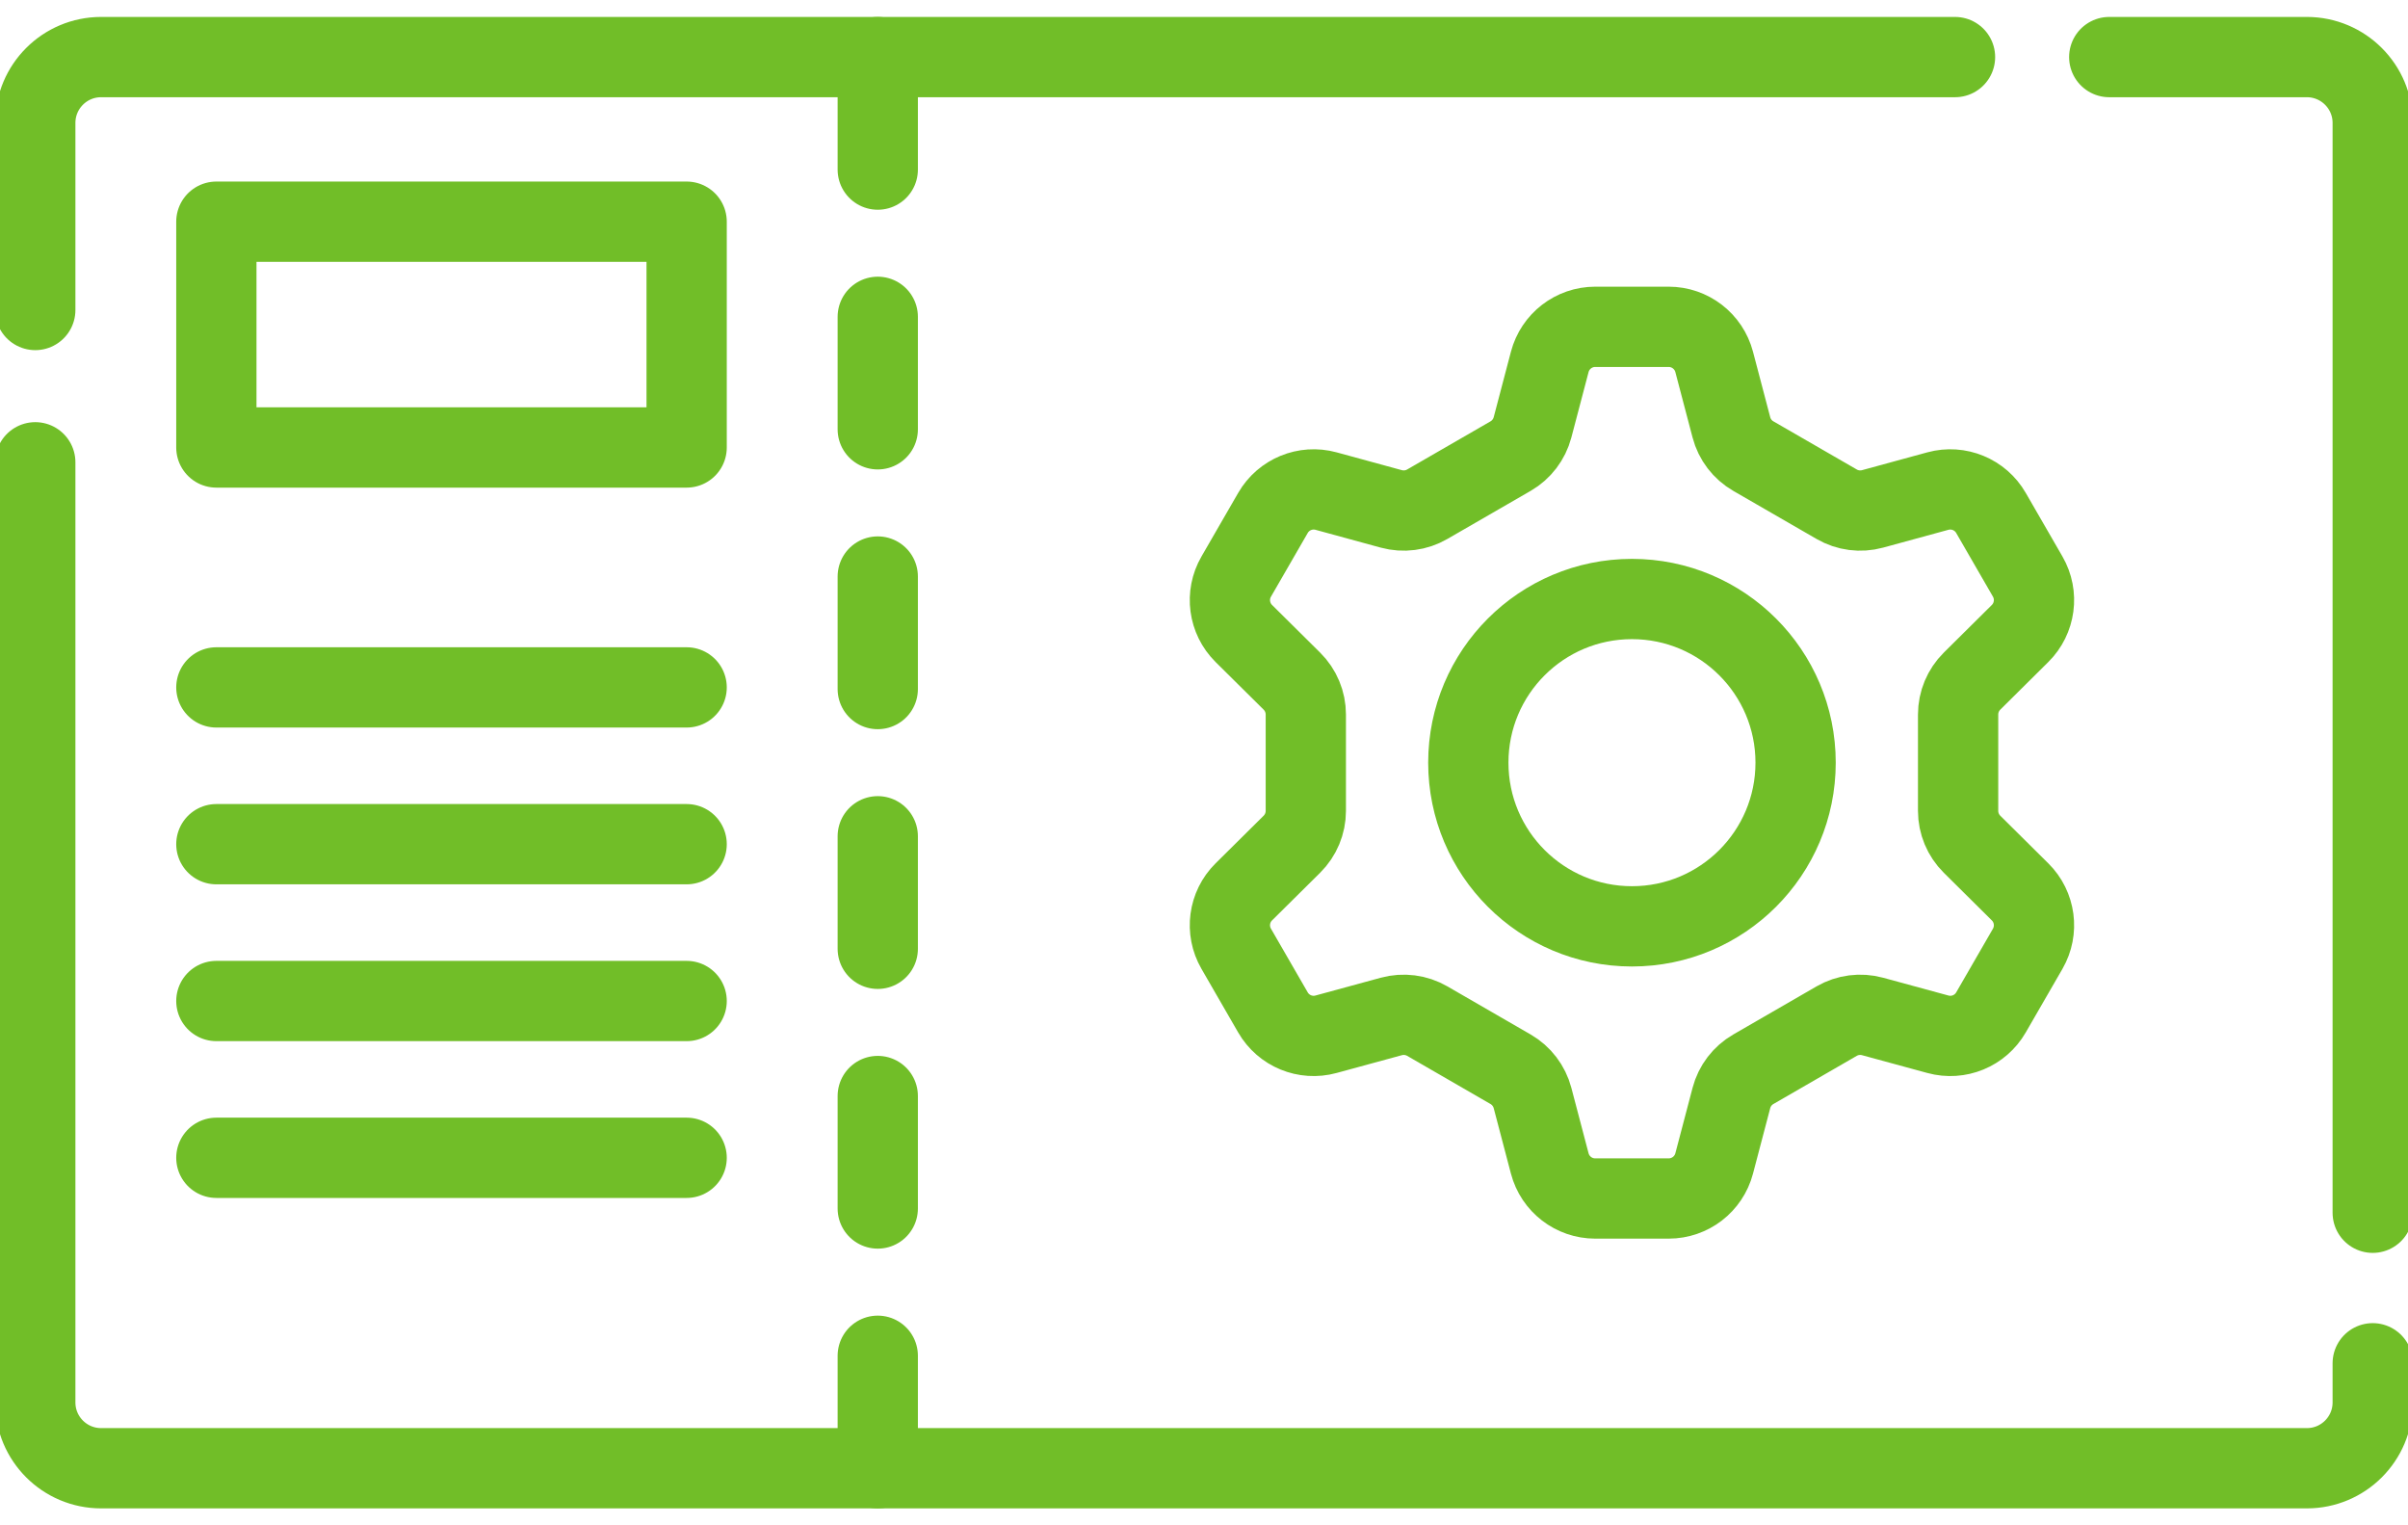 <svg xmlns="http://www.w3.org/2000/svg" width="60" height="38" viewBox="0 0 60 38" fill="none"><path d="M59.121 33.963V34.938C59.121 35.844 58.387 36.578 57.48 36.578H2.52C1.613 36.578 0.879 35.844 0.879 34.938V11.517" stroke="#71BE28" stroke-width="2" stroke-miterlimit="10" stroke-linecap="round" stroke-linejoin="round"></path><path d="M52.556 1.422H57.48C58.386 1.422 59.121 2.157 59.121 3.063V30.213" stroke="#71BE28" stroke-width="2" stroke-miterlimit="10" stroke-linecap="round" stroke-linejoin="round"></path><path d="M0.879 7.723V3.063C0.879 2.156 1.613 1.422 2.52 1.422H48.713" stroke="#71BE28" stroke-width="2" stroke-miterlimit="10" stroke-linecap="round" stroke-linejoin="round"></path><path d="M36.586 19C36.586 21.252 38.411 23.078 40.663 23.078C42.915 23.078 44.741 21.252 44.741 19C44.741 16.748 42.915 14.923 40.663 14.923C38.411 14.923 36.586 16.748 36.586 19ZM38.186 10.647L38.615 9.016C38.751 8.501 39.216 8.142 39.748 8.142H41.578C42.111 8.142 42.576 8.501 42.712 9.016L43.141 10.647C43.22 10.949 43.417 11.207 43.688 11.363L45.765 12.562C46.036 12.719 46.358 12.76 46.659 12.678L48.286 12.234C48.8 12.094 49.343 12.318 49.609 12.779L50.524 14.364C50.79 14.825 50.712 15.407 50.334 15.782L49.137 16.969C48.915 17.189 48.79 17.489 48.79 17.801V20.2C48.79 20.512 48.915 20.812 49.137 21.032L50.334 22.219C50.712 22.593 50.79 23.176 50.524 23.637L49.609 25.222C49.343 25.683 48.8 25.907 48.286 25.766L46.659 25.323C46.358 25.241 46.036 25.282 45.765 25.438L43.688 26.638C43.417 26.794 43.22 27.052 43.141 27.354L42.712 28.985C42.576 29.5 42.111 29.858 41.578 29.858H39.748C39.216 29.858 38.751 29.5 38.615 28.985L38.186 27.354C38.106 27.052 37.909 26.794 37.639 26.638L35.562 25.438C35.291 25.282 34.969 25.241 34.667 25.323L33.041 25.766C32.527 25.907 31.984 25.683 31.718 25.222L30.803 23.637C30.536 23.176 30.614 22.593 30.992 22.219L32.19 21.032C32.412 20.812 32.537 20.512 32.537 20.2V17.801C32.537 17.489 32.412 17.189 32.19 16.969L30.992 15.782C30.614 15.407 30.536 14.825 30.803 14.364L31.718 12.779C31.984 12.318 32.527 12.094 33.041 12.234L34.667 12.678C34.969 12.76 35.291 12.719 35.562 12.562L37.639 11.363C37.909 11.207 38.106 10.949 38.186 10.647V10.647Z" stroke="#71BE28" stroke-width="2" stroke-miterlimit="10" stroke-linecap="round" stroke-linejoin="round"></path><path d="M21.871 1.422V4.225" stroke="#71BE28" stroke-width="2" stroke-miterlimit="10" stroke-linecap="round" stroke-linejoin="round"></path><path d="M21.871 7.893V10.695" stroke="#71BE28" stroke-width="2" stroke-miterlimit="10" stroke-linecap="round" stroke-linejoin="round"></path><path d="M21.871 14.363V17.166" stroke="#71BE28" stroke-width="2" stroke-miterlimit="10" stroke-linecap="round" stroke-linejoin="round"></path><path d="M21.871 20.834V23.637" stroke="#71BE28" stroke-width="2" stroke-miterlimit="10" stroke-linecap="round" stroke-linejoin="round"></path><path d="M21.871 27.305V30.107" stroke="#71BE28" stroke-width="2" stroke-miterlimit="10" stroke-linecap="round" stroke-linejoin="round"></path><path d="M21.871 33.776V36.578" stroke="#71BE28" stroke-width="2" stroke-miterlimit="10" stroke-linecap="round" stroke-linejoin="round"></path><path d="M17.109 11.148H5.391V5.523H17.109V11.148Z" stroke="#71BE28" stroke-width="2" stroke-miterlimit="10" stroke-linecap="round" stroke-linejoin="round"></path><path d="M5.391 17.125H17.109" stroke="#71BE28" stroke-width="2" stroke-miterlimit="10" stroke-linecap="round" stroke-linejoin="round"></path><path d="M5.391 21.031H17.109" stroke="#71BE28" stroke-width="2" stroke-miterlimit="10" stroke-linecap="round" stroke-linejoin="round"></path><path d="M5.391 24.938H17.109" stroke="#71BE28" stroke-width="2" stroke-miterlimit="10" stroke-linecap="round" stroke-linejoin="round"></path><path d="M5.391 28.844H17.109" stroke="#71BE28" stroke-width="2" stroke-miterlimit="10" stroke-linecap="round" stroke-linejoin="round"></path></svg>